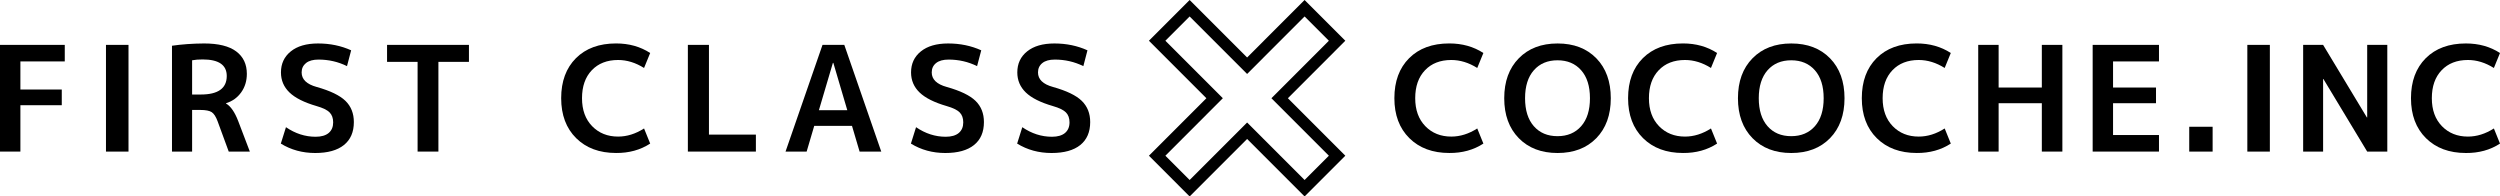<?xml version="1.0" encoding="utf-8"?>
<!-- Generator: Adobe Illustrator 16.0.3, SVG Export Plug-In . SVG Version: 6.00 Build 0)  -->
<!DOCTYPE svg PUBLIC "-//W3C//DTD SVG 1.1//EN" "http://www.w3.org/Graphics/SVG/1.1/DTD/svg11.dtd">
<svg version="1.1" id="ly" xmlns="http://www.w3.org/2000/svg" xmlns:xlink="http://www.w3.org/1999/xlink" x="0px" y="0px"
	 width="350px" height="27.504px" viewBox="0 0 350 27.504" enable-background="new 0 0 350 27.504" xml:space="preserve">
<g id="gr">
	<path id="ps_21_" d="M166.551,27.504L160.85,21.8l8.043-8.048l-8.043-8.049L166.551,0l8.045,8.049L182.643,0l5.702,5.703
		l-8.041,8.049l8.041,8.048l-5.702,5.704l-8.047-8.049L166.551,27.504z M174.596,17.15l8.047,8.049l3.399-3.399l-8.043-8.048
		l8.043-8.049l-3.399-3.399l-8.047,8.05l-8.045-8.05l-3.398,3.399l8.043,8.049l-8.043,8.048l3.398,3.399L174.596,17.15z"/>
	<polygon id="ps_20_" points="0,6.283 9.067,6.283 9.067,8.599 2.855,8.599 2.855,12.533 8.648,12.533 8.648,14.73 2.855,14.73 
		2.855,21.221 0,21.221 	"/>
	<rect id="ps_19_" x="14.836" y="6.283" width="3.154" height="14.94"/>
	<path id="ps_18_" d="M26.896,15.391v5.83h-2.818V6.403c1.384-0.2,2.882-0.306,4.49-0.319c2.012,0,3.516,0.373,4.508,1.119
		c0.99,0.744,1.483,1.79,1.483,3.134c0,0.986-0.263,1.848-0.788,2.587s-1.23,1.249-2.126,1.527v0.041
		c0.655,0.386,1.218,1.198,1.696,2.436l1.638,4.294h-2.955l-1.555-4.234c-0.24-0.651-0.517-1.081-0.83-1.287
		s-0.849-0.309-1.609-0.309H26.896z M26.896,13.232h1.217c2.42,0,3.633-0.865,3.633-2.596c0-1.544-1.125-2.315-3.375-2.315
		c-0.559,0-1.052,0.038-1.475,0.119V13.232z"/>
	<path id="ps_17_" d="M48.58,9.259c-1.236-0.612-2.568-0.918-3.994-0.918c-0.757,0-1.342,0.162-1.748,0.489
		c-0.405,0.327-0.609,0.762-0.609,1.309c0,0.971,0.702,1.651,2.1,2.035c1.902,0.533,3.247,1.182,4.035,1.948
		c0.783,0.766,1.176,1.754,1.176,2.967c0,1.396-0.462,2.47-1.389,3.213c-0.928,0.746-2.265,1.119-4.021,1.119
		c-1.785,0-3.39-0.439-4.814-1.317l0.719-2.297c1.306,0.893,2.688,1.339,4.155,1.339c0.797,0,1.406-0.178,1.826-0.529
		c0.419-0.354,0.627-0.85,0.627-1.488c0-0.587-0.166-1.049-0.498-1.389c-0.331-0.339-0.941-0.636-1.816-0.888
		c-1.744-0.506-3.012-1.142-3.806-1.91c-0.792-0.765-1.189-1.699-1.189-2.803c0-1.227,0.462-2.208,1.38-2.946
		c0.916-0.739,2.189-1.107,3.813-1.107c1.68,0,3.223,0.319,4.635,0.958L48.58,9.259z"/>
	<polygon id="ps_16_" points="65.652,6.283 65.652,8.661 61.377,8.661 61.377,21.221 58.463,21.221 58.463,8.661 54.188,8.661 
		54.188,6.283 	"/>
	<path id="ps_15_" d="M86.534,8.399c-1.546,0-2.772,0.479-3.685,1.438c-0.914,0.958-1.367,2.263-1.367,3.914
		c0,1.639,0.471,2.942,1.417,3.914c0.946,0.971,2.157,1.457,3.635,1.457c1.24,0,2.448-0.379,3.634-1.137l0.857,2.116
		c-1.37,0.892-2.961,1.331-4.773,1.317c-2.328,0-4.191-0.691-5.59-2.076c-1.396-1.385-2.098-3.25-2.098-5.592
		c0-2.356,0.691-4.225,2.066-5.603c1.379-1.377,3.255-2.065,5.621-2.065c1.813,0,3.403,0.446,4.773,1.338l-0.857,2.096
		C88.982,8.773,87.774,8.399,86.534,8.399"/>
	<polygon id="ps_14_" points="99.253,6.283 99.253,18.845 105.824,18.845 105.824,21.221 96.301,21.221 96.301,6.283 	"/>
	<path id="ps_13_" d="M109.975,21.221l5.176-14.938h3.051l5.174,14.938h-3.033l-1.063-3.596h-5.289l-1.061,3.596H109.975z
		 M114.645,15.43h3.977l-1.956-6.63h-0.06L114.645,15.43z"/>
	<path id="ps_12_" d="M136.791,9.259c-1.236-0.612-2.568-0.918-3.993-0.918c-0.757,0-1.343,0.162-1.749,0.489
		c-0.405,0.327-0.607,0.762-0.607,1.309c0,0.971,0.7,1.651,2.098,2.035c1.904,0.533,3.247,1.182,4.035,1.948
		c0.783,0.766,1.175,1.754,1.175,2.967c0,1.396-0.46,2.47-1.387,3.213c-0.927,0.746-2.265,1.119-4.021,1.119
		c-1.784,0-3.39-0.439-4.814-1.317l0.719-2.297c1.306,0.893,2.689,1.339,4.155,1.339c0.797,0,1.406-0.178,1.826-0.529
		c0.419-0.354,0.627-0.85,0.627-1.488c0-0.587-0.165-1.049-0.498-1.389c-0.331-0.339-0.94-0.636-1.816-0.888
		c-1.744-0.506-3.01-1.142-3.806-1.91c-0.792-0.765-1.188-1.699-1.188-2.803c0-1.227,0.461-2.208,1.378-2.946
		c0.919-0.739,2.19-1.107,3.815-1.107c1.678,0,3.223,0.319,4.634,0.958L136.791,9.259z"/>
	<path id="ps_11_" d="M151.668,9.259c-1.24-0.612-2.573-0.918-3.994-0.918c-0.76,0-1.342,0.162-1.748,0.489
		c-0.405,0.327-0.607,0.762-0.607,1.309c0,0.971,0.696,1.651,2.093,2.035c1.905,0.533,3.253,1.182,4.036,1.948
		c0.783,0.766,1.179,1.754,1.179,2.967c0,1.396-0.465,2.47-1.386,3.213c-0.928,0.746-2.271,1.119-4.027,1.119
		c-1.784,0-3.39-0.439-4.814-1.317l0.721-2.297c1.303,0.893,2.688,1.339,4.154,1.339c0.797,0,1.406-0.178,1.826-0.529
		c0.418-0.354,0.631-0.85,0.631-1.488c0-0.587-0.165-1.049-0.502-1.389c-0.332-0.339-0.938-0.636-1.817-0.888
		c-1.743-0.506-3.012-1.142-3.804-1.91c-0.789-0.765-1.186-1.699-1.186-2.803c0-1.227,0.457-2.208,1.379-2.946
		c0.918-0.739,2.186-1.107,3.813-1.107c1.674,0,3.22,0.319,4.63,0.958L151.668,9.259z"/>
	<path id="ps_10_" d="M203.181,8.399c-1.544,0-2.773,0.479-3.683,1.438c-0.914,0.958-1.368,2.263-1.368,3.913
		c0,1.638,0.47,2.943,1.415,3.915c0.944,0.971,2.159,1.457,3.636,1.457c1.24,0,2.45-0.379,3.634-1.137l0.859,2.116
		c-1.37,0.892-2.962,1.331-4.773,1.317c-2.33,0-4.193-0.691-5.591-2.076c-1.398-1.385-2.097-3.25-2.097-5.593
		c0-2.355,0.689-4.224,2.065-5.602c1.379-1.377,3.253-2.065,5.622-2.065c1.812,0,3.403,0.446,4.773,1.338l-0.859,2.096
		C205.631,8.773,204.421,8.399,203.181,8.399"/>
	<path id="ps_8_" d="M212.631,8.161c1.355-1.385,3.167-2.075,5.431-2.075c2.263,0,4.069,0.69,5.424,2.075
		c1.348,1.384,2.025,3.249,2.025,5.59c0,2.343-0.678,4.208-2.025,5.593c-1.354,1.385-3.161,2.076-5.424,2.076
		c-2.264,0-4.075-0.691-5.431-2.076c-1.358-1.385-2.039-3.25-2.039-5.593C210.592,11.41,211.272,9.545,212.631,8.161
		 M214.736,17.666c0.818,0.931,1.922,1.398,3.316,1.398c1.39,0,2.494-0.468,3.313-1.398c0.819-0.932,1.229-2.236,1.229-3.915
		c0-1.676-0.409-2.982-1.229-3.913c-0.819-0.933-1.924-1.398-3.313-1.398c-1.395,0-2.498,0.466-3.316,1.398
		c-0.819,0.931-1.227,2.237-1.227,3.913C213.51,15.43,213.917,16.734,214.736,17.666"/>
	<path id="ps_9_" d="M235.902,8.399c-1.547,0-2.775,0.479-3.686,1.438c-0.914,0.958-1.366,2.263-1.366,3.913
		c0,1.638,0.47,2.943,1.415,3.915c0.945,0.971,2.157,1.457,3.637,1.457c1.237,0,2.449-0.379,3.634-1.137l0.857,2.116
		c-1.371,0.892-2.961,1.331-4.774,1.317c-2.327,0-4.19-0.691-5.591-2.076c-1.397-1.385-2.096-3.25-2.096-5.593
		c0-2.355,0.688-4.224,2.064-5.602c1.382-1.377,3.256-2.065,5.622-2.065c1.813,0,3.403,0.446,4.774,1.338l-0.857,2.096
		C238.352,8.773,237.14,8.399,235.902,8.399"/>
	<path id="ps_7_" d="M245.351,8.161c1.356-1.385,3.169-2.075,5.43-2.075c2.266,0,4.07,0.69,5.424,2.075
		c1.349,1.384,2.027,3.249,2.027,5.59c0,2.343-0.679,4.208-2.027,5.593c-1.354,1.385-3.158,2.076-5.424,2.076
		c-2.261,0-4.073-0.691-5.43-2.076c-1.358-1.385-2.038-3.25-2.038-5.593C243.313,11.41,243.992,9.545,245.351,8.161 M247.455,17.666
		c0.818,0.931,1.923,1.398,3.316,1.398c1.391,0,2.496-0.468,3.316-1.398c0.817-0.932,1.226-2.236,1.226-3.915
		c0-1.676-0.408-2.982-1.226-3.913c-0.82-0.933-1.926-1.398-3.316-1.398c-1.394,0-2.498,0.466-3.316,1.398
		c-0.816,0.931-1.227,2.237-1.227,3.913C246.229,15.43,246.639,16.734,247.455,17.666"/>
	<path id="ps_6_" d="M268.621,8.399c-1.545,0-2.774,0.479-3.685,1.438c-0.914,0.958-1.367,2.263-1.367,3.913
		c0,1.638,0.471,2.943,1.415,3.915c0.945,0.971,2.157,1.457,3.637,1.457c1.238,0,2.45-0.379,3.634-1.137l0.857,2.116
		c-1.371,0.892-2.96,1.331-4.772,1.317c-2.329,0-4.192-0.691-5.593-2.076c-1.397-1.385-2.094-3.25-2.094-5.593
		c0-2.355,0.688-4.224,2.064-5.602c1.38-1.377,3.254-2.065,5.622-2.065c1.813,0,3.401,0.446,4.772,1.338l-0.857,2.096
		C271.071,8.773,269.859,8.399,268.621,8.399"/>
	<polygon id="ps_5_" points="285.856,14.45 279.807,14.45 279.807,21.221 276.951,21.221 276.951,6.283 279.807,6.283 
		279.807,12.255 285.856,12.255 285.856,6.283 288.732,6.283 288.732,21.221 285.856,21.221 	"/>
	<polygon id="ps_4_" points="295.827,8.6 295.827,12.255 301.841,12.255 301.841,14.45 295.827,14.45 295.827,18.904 
		302.257,18.904 302.257,21.221 292.973,21.221 292.973,6.283 302.257,6.283 302.257,8.6 	"/>
	<rect id="ps_3_" x="306.493" y="17.746" width="3.274" height="3.477"/>
	<rect id="ps_2_" x="314.627" y="6.283" width="3.153" height="14.94"/>
	<polygon id="ps_1_" points="322.441,21.221 322.441,6.283 325.235,6.283 331.367,16.447 331.407,16.447 331.407,6.283 
		334.222,6.283 334.222,21.221 331.407,21.221 325.276,11.057 325.235,11.057 325.235,21.221 	"/>
	<path id="ps" d="M345.508,8.399c-1.545,0-2.774,0.479-3.684,1.438c-0.914,0.958-1.368,2.263-1.368,3.913
		c0,1.638,0.47,2.943,1.415,3.915c0.946,0.971,2.159,1.457,3.637,1.457c1.239,0,2.449-0.379,3.635-1.137L350,20.103
		c-1.369,0.892-2.96,1.331-4.773,1.317c-2.329,0-4.191-0.691-5.591-2.076c-1.398-1.385-2.099-3.25-2.099-5.593
		c0-2.355,0.691-4.224,2.067-5.602c1.381-1.377,3.254-2.065,5.622-2.065c1.813,0,3.404,0.446,4.773,1.338l-0.857,2.096
		C347.957,8.773,346.747,8.399,345.508,8.399"/>
</g>
</svg>
